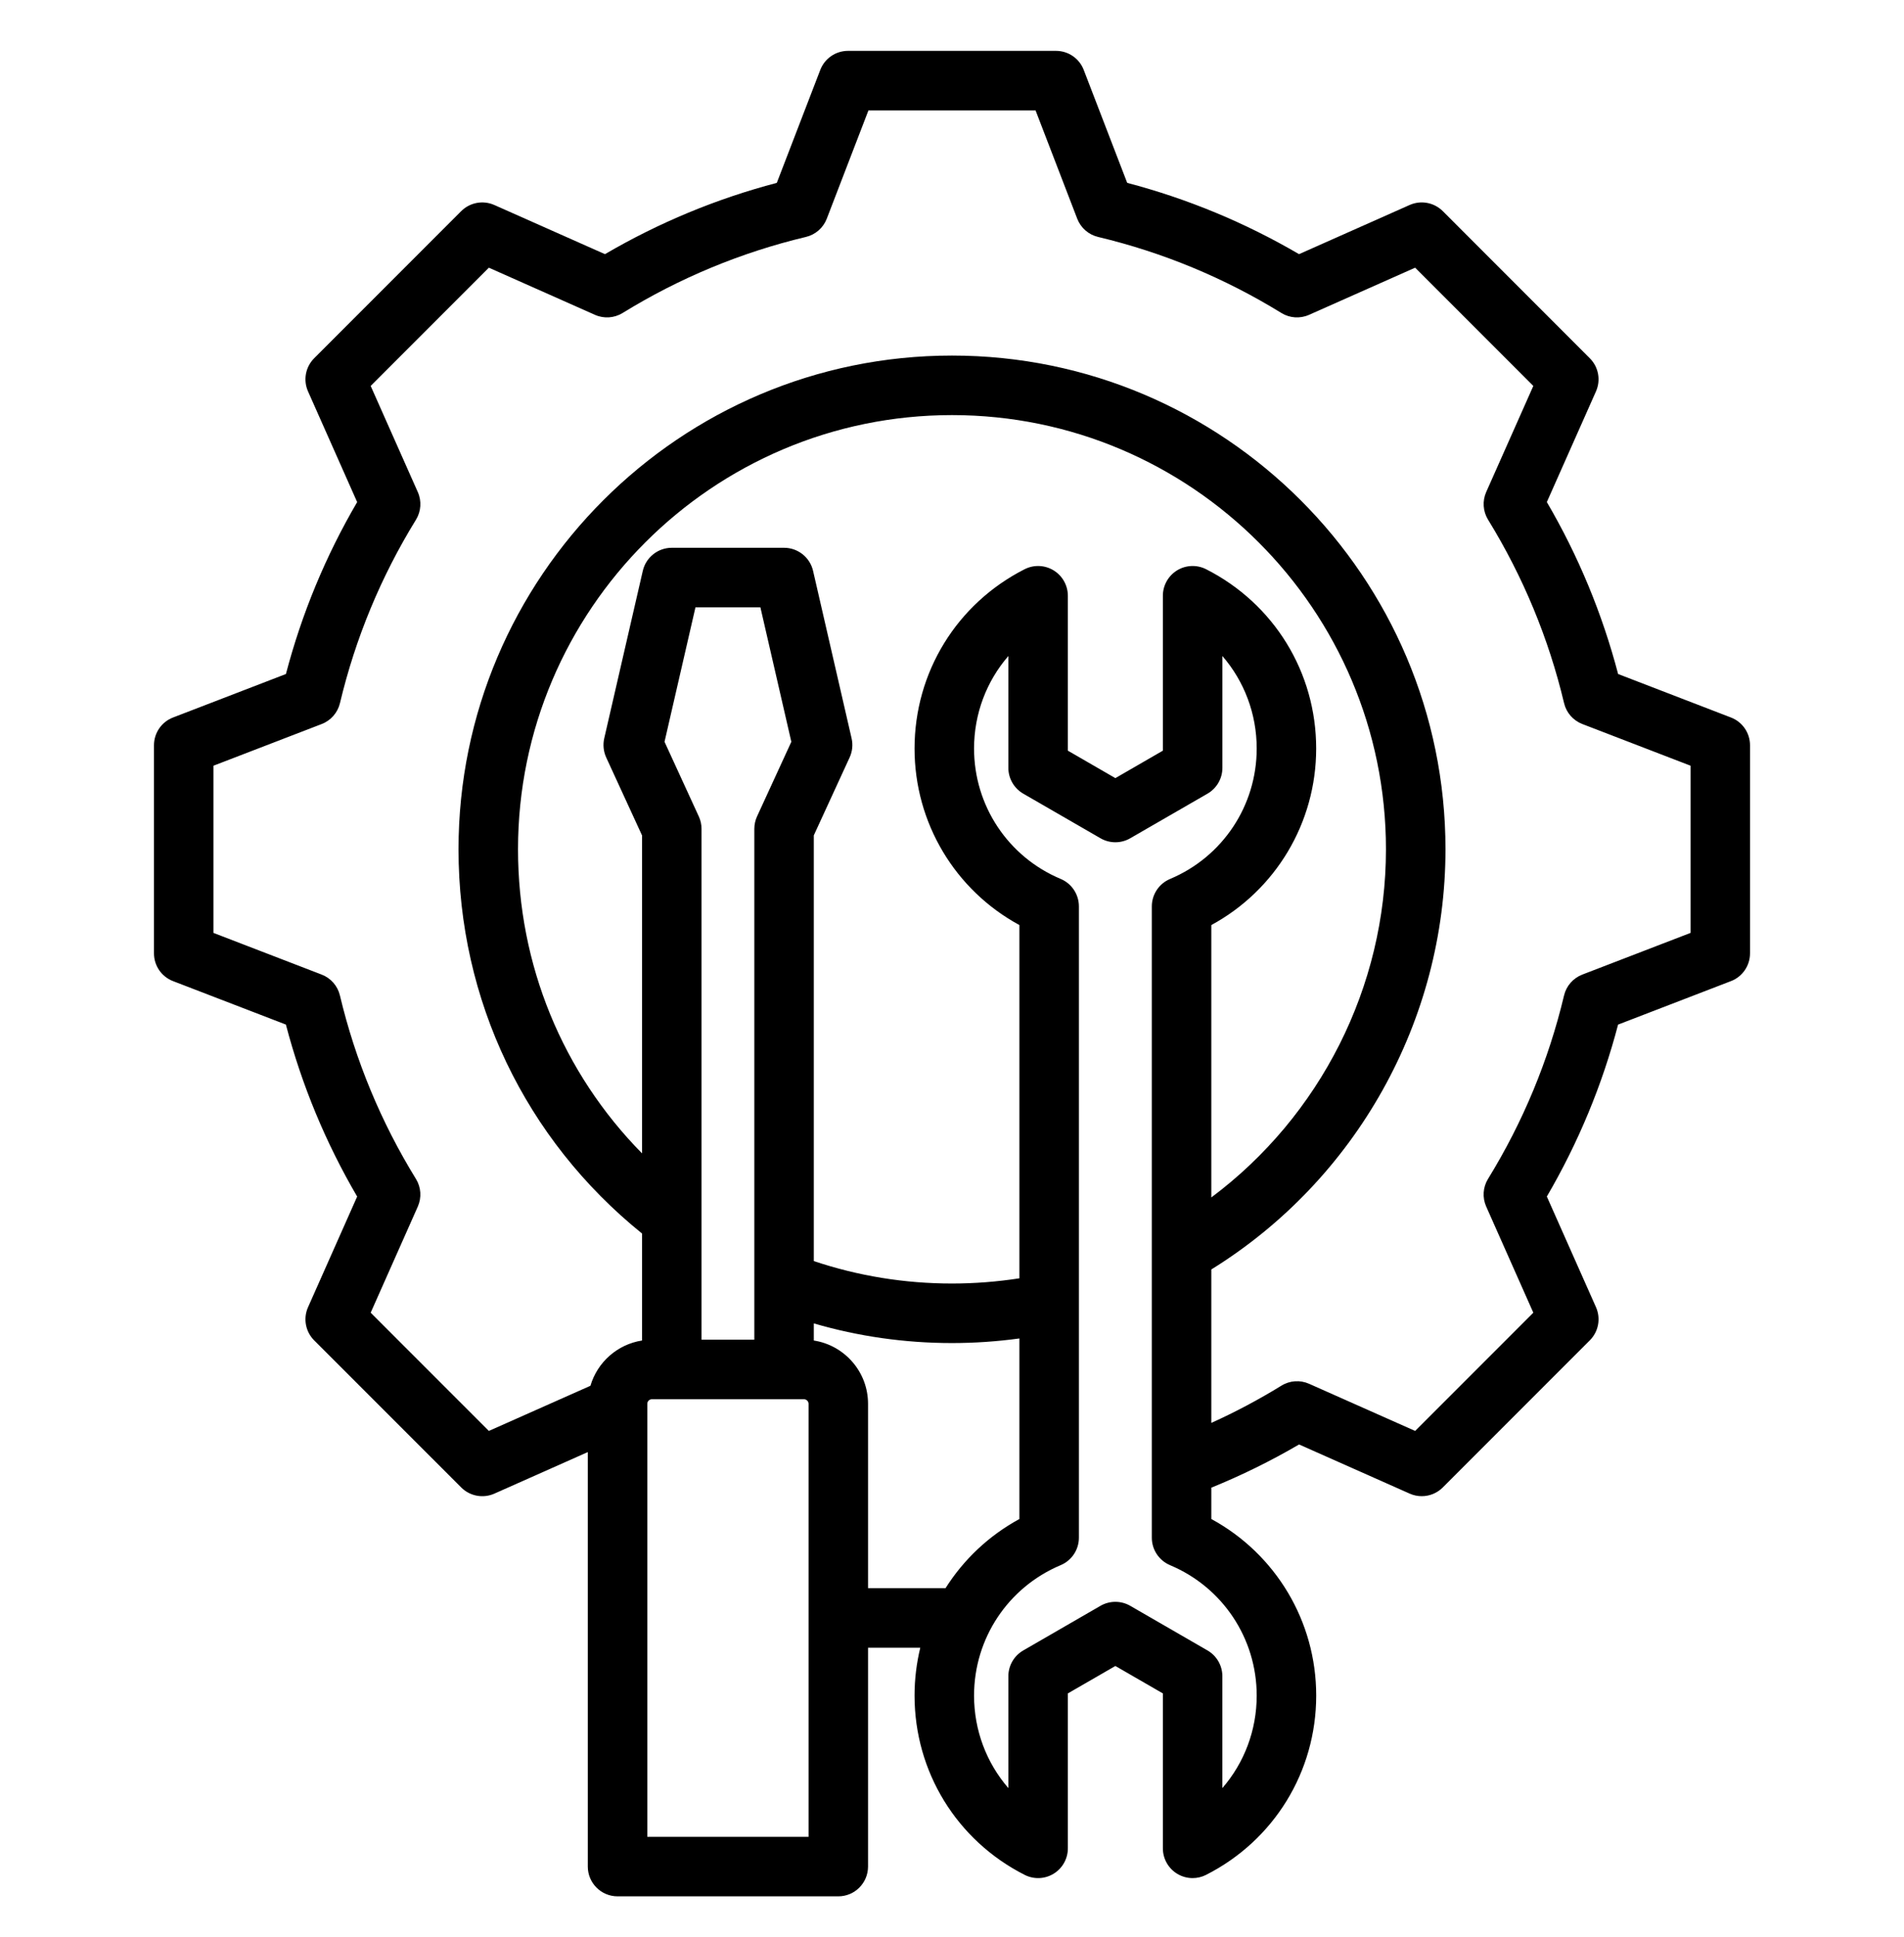 <svg width="60" height="61" viewBox="0 0 60 61" fill="none" xmlns="http://www.w3.org/2000/svg">
<path d="M54.548 22.599L50.991 21.229C50.492 19.329 49.739 17.511 48.745 15.813L50.293 12.328C50.451 11.973 50.374 11.558 50.099 11.284L45.466 6.65C45.191 6.376 44.777 6.299 44.422 6.456L40.936 8.005C39.237 7.012 37.42 6.258 35.521 5.76L34.151 2.202C34.012 1.84 33.664 1.602 33.277 1.602H26.724C26.336 1.602 25.988 1.84 25.849 2.202L24.479 5.76C22.58 6.258 20.763 7.012 19.064 8.005L15.578 6.457C15.223 6.299 14.808 6.376 14.534 6.65L9.9 11.284C9.626 11.559 9.549 11.973 9.707 12.328L11.255 15.814C10.261 17.512 9.508 19.33 9.01 21.229L5.452 22.599C5.09 22.738 4.852 23.086 4.852 23.474V30.027C4.852 30.415 5.09 30.762 5.452 30.901L9.009 32.27C9.508 34.171 10.261 35.989 11.255 37.687L9.707 41.172C9.549 41.527 9.626 41.941 9.9 42.216L14.534 46.849C14.809 47.124 15.223 47.201 15.578 47.044L18.523 45.735V58.789C18.523 59.307 18.943 59.727 19.461 59.727H26.417C26.935 59.727 27.354 59.307 27.354 58.789V51.898H29C28.882 52.384 28.82 52.889 28.82 53.404C28.82 55.802 30.149 57.966 32.289 59.051C32.58 59.199 32.926 59.185 33.204 59.014C33.482 58.844 33.651 58.541 33.651 58.215V53.336L35.148 52.472L36.645 53.336V58.215C36.645 58.541 36.815 58.844 37.092 59.014C37.242 59.106 37.412 59.153 37.583 59.153C37.728 59.153 37.873 59.119 38.007 59.051C40.147 57.966 41.477 55.802 41.477 53.404C41.477 51.063 40.199 48.944 38.172 47.843V46.856C39.123 46.469 40.05 46.014 40.937 45.495L44.422 47.043C44.545 47.098 44.674 47.124 44.803 47.124C45.046 47.124 45.286 47.029 45.466 46.849L50.099 42.216C50.374 41.941 50.451 41.527 50.294 41.172L48.745 37.686C49.738 35.987 50.492 34.17 50.99 32.271L54.548 30.901C54.91 30.762 55.148 30.414 55.148 30.026V23.473C55.148 23.086 54.91 22.738 54.548 22.599ZM38.007 17.928C37.716 17.781 37.37 17.795 37.092 17.965C36.815 18.136 36.645 18.439 36.645 18.764V23.643L35.148 24.508L33.651 23.643V18.765C33.651 18.439 33.481 18.136 33.204 17.966C32.926 17.795 32.58 17.781 32.289 17.928C30.149 19.014 28.82 21.177 28.82 23.575C28.819 25.917 30.097 28.036 32.124 29.136V40.262C31.424 40.37 30.712 40.426 30 40.426C28.506 40.426 27.044 40.188 25.645 39.719V26.311L26.774 23.857C26.861 23.668 26.883 23.457 26.836 23.255L25.622 17.98C25.524 17.555 25.145 17.253 24.708 17.253H21.169C20.733 17.253 20.354 17.555 20.256 17.98L19.041 23.255C18.995 23.457 19.017 23.668 19.103 23.857L20.232 26.312V36.327C17.728 33.785 16.324 30.389 16.324 26.75C16.324 19.209 22.459 13.074 30 13.074C37.541 13.074 43.675 19.209 43.675 26.75C43.675 31.087 41.602 35.152 38.172 37.715V29.136C40.198 28.036 41.476 25.917 41.476 23.576C41.477 21.177 40.147 19.014 38.007 17.928ZM22.021 25.715L20.941 23.364L21.916 19.128H23.962L24.937 23.364L23.856 25.715C23.8 25.837 23.771 25.971 23.771 26.106V42.195H22.107V26.106C22.107 25.971 22.078 25.837 22.021 25.715ZM25.479 57.852H20.398V44.213C20.398 44.137 20.465 44.07 20.541 44.07H25.336C25.413 44.07 25.48 44.137 25.48 44.213V57.852H25.479ZM29.795 50.023H27.354V44.213C27.354 43.206 26.612 42.371 25.645 42.221V41.682C27.054 42.093 28.513 42.301 30 42.301C30.711 42.301 31.422 42.252 32.124 42.156V47.843C31.159 48.367 30.364 49.123 29.795 50.023ZM39.602 53.404C39.602 54.499 39.208 55.524 38.52 56.318V52.795C38.52 52.46 38.342 52.151 38.052 51.983L35.617 50.577C35.327 50.41 34.969 50.41 34.679 50.577L32.245 51.983C31.955 52.151 31.776 52.46 31.776 52.795V56.318C31.088 55.524 30.695 54.499 30.695 53.404C30.695 51.606 31.766 49.993 33.425 49.296C33.773 49.15 33.999 48.809 33.999 48.432V28.548C33.999 28.17 33.773 27.829 33.425 27.683C31.766 26.987 30.695 25.374 30.695 23.575C30.695 22.481 31.088 21.456 31.776 20.662V24.185C31.776 24.52 31.955 24.829 32.245 24.997L34.679 26.402C34.969 26.57 35.327 26.57 35.617 26.402L38.052 24.997C38.342 24.829 38.521 24.52 38.521 24.185V20.662C39.208 21.456 39.602 22.481 39.602 23.576C39.602 25.374 38.53 26.987 36.872 27.684C36.524 27.83 36.297 28.171 36.297 28.548V48.432C36.297 48.81 36.524 49.15 36.872 49.297C38.53 49.993 39.602 51.606 39.602 53.404ZM53.273 29.383L49.862 30.696C49.574 30.807 49.358 31.053 49.287 31.354C48.801 33.395 47.995 35.338 46.892 37.13C46.73 37.393 46.708 37.719 46.834 38.002L48.319 41.345L44.595 45.069L41.253 43.584C40.971 43.459 40.644 43.48 40.381 43.643C39.671 44.08 38.932 44.472 38.172 44.816V39.983C42.737 37.157 45.551 32.138 45.551 26.75C45.551 18.175 38.575 11.199 30 11.199C21.425 11.199 14.449 18.175 14.449 26.75C14.449 31.498 16.551 35.882 20.232 38.851V42.221C19.454 42.342 18.823 42.906 18.606 43.647L15.405 45.069L11.681 41.345L13.166 38.003C13.291 37.721 13.27 37.394 13.107 37.131C12.004 35.34 11.198 33.396 10.712 31.354C10.641 31.053 10.426 30.807 10.137 30.696L6.727 29.383V24.117L10.138 22.804C10.426 22.693 10.641 22.447 10.713 22.146C11.199 20.105 12.004 18.161 13.108 16.37C13.27 16.107 13.292 15.78 13.166 15.498L11.681 12.155L15.405 8.431L18.748 9.916C19.031 10.042 19.357 10.02 19.62 9.858C21.412 8.755 23.355 7.949 25.396 7.463C25.697 7.392 25.943 7.176 26.054 6.888L27.367 3.477H32.633L33.946 6.888C34.057 7.176 34.303 7.392 34.604 7.463C36.645 7.949 38.588 8.755 40.38 9.858C40.643 10.02 40.969 10.042 41.252 9.916L44.595 8.431L48.319 12.155L46.834 15.497C46.709 15.78 46.731 16.106 46.893 16.369C47.996 18.161 48.802 20.104 49.288 22.146C49.359 22.447 49.575 22.693 49.863 22.804L53.274 24.117V29.383H53.273Z" fill="black"/>
</svg>
